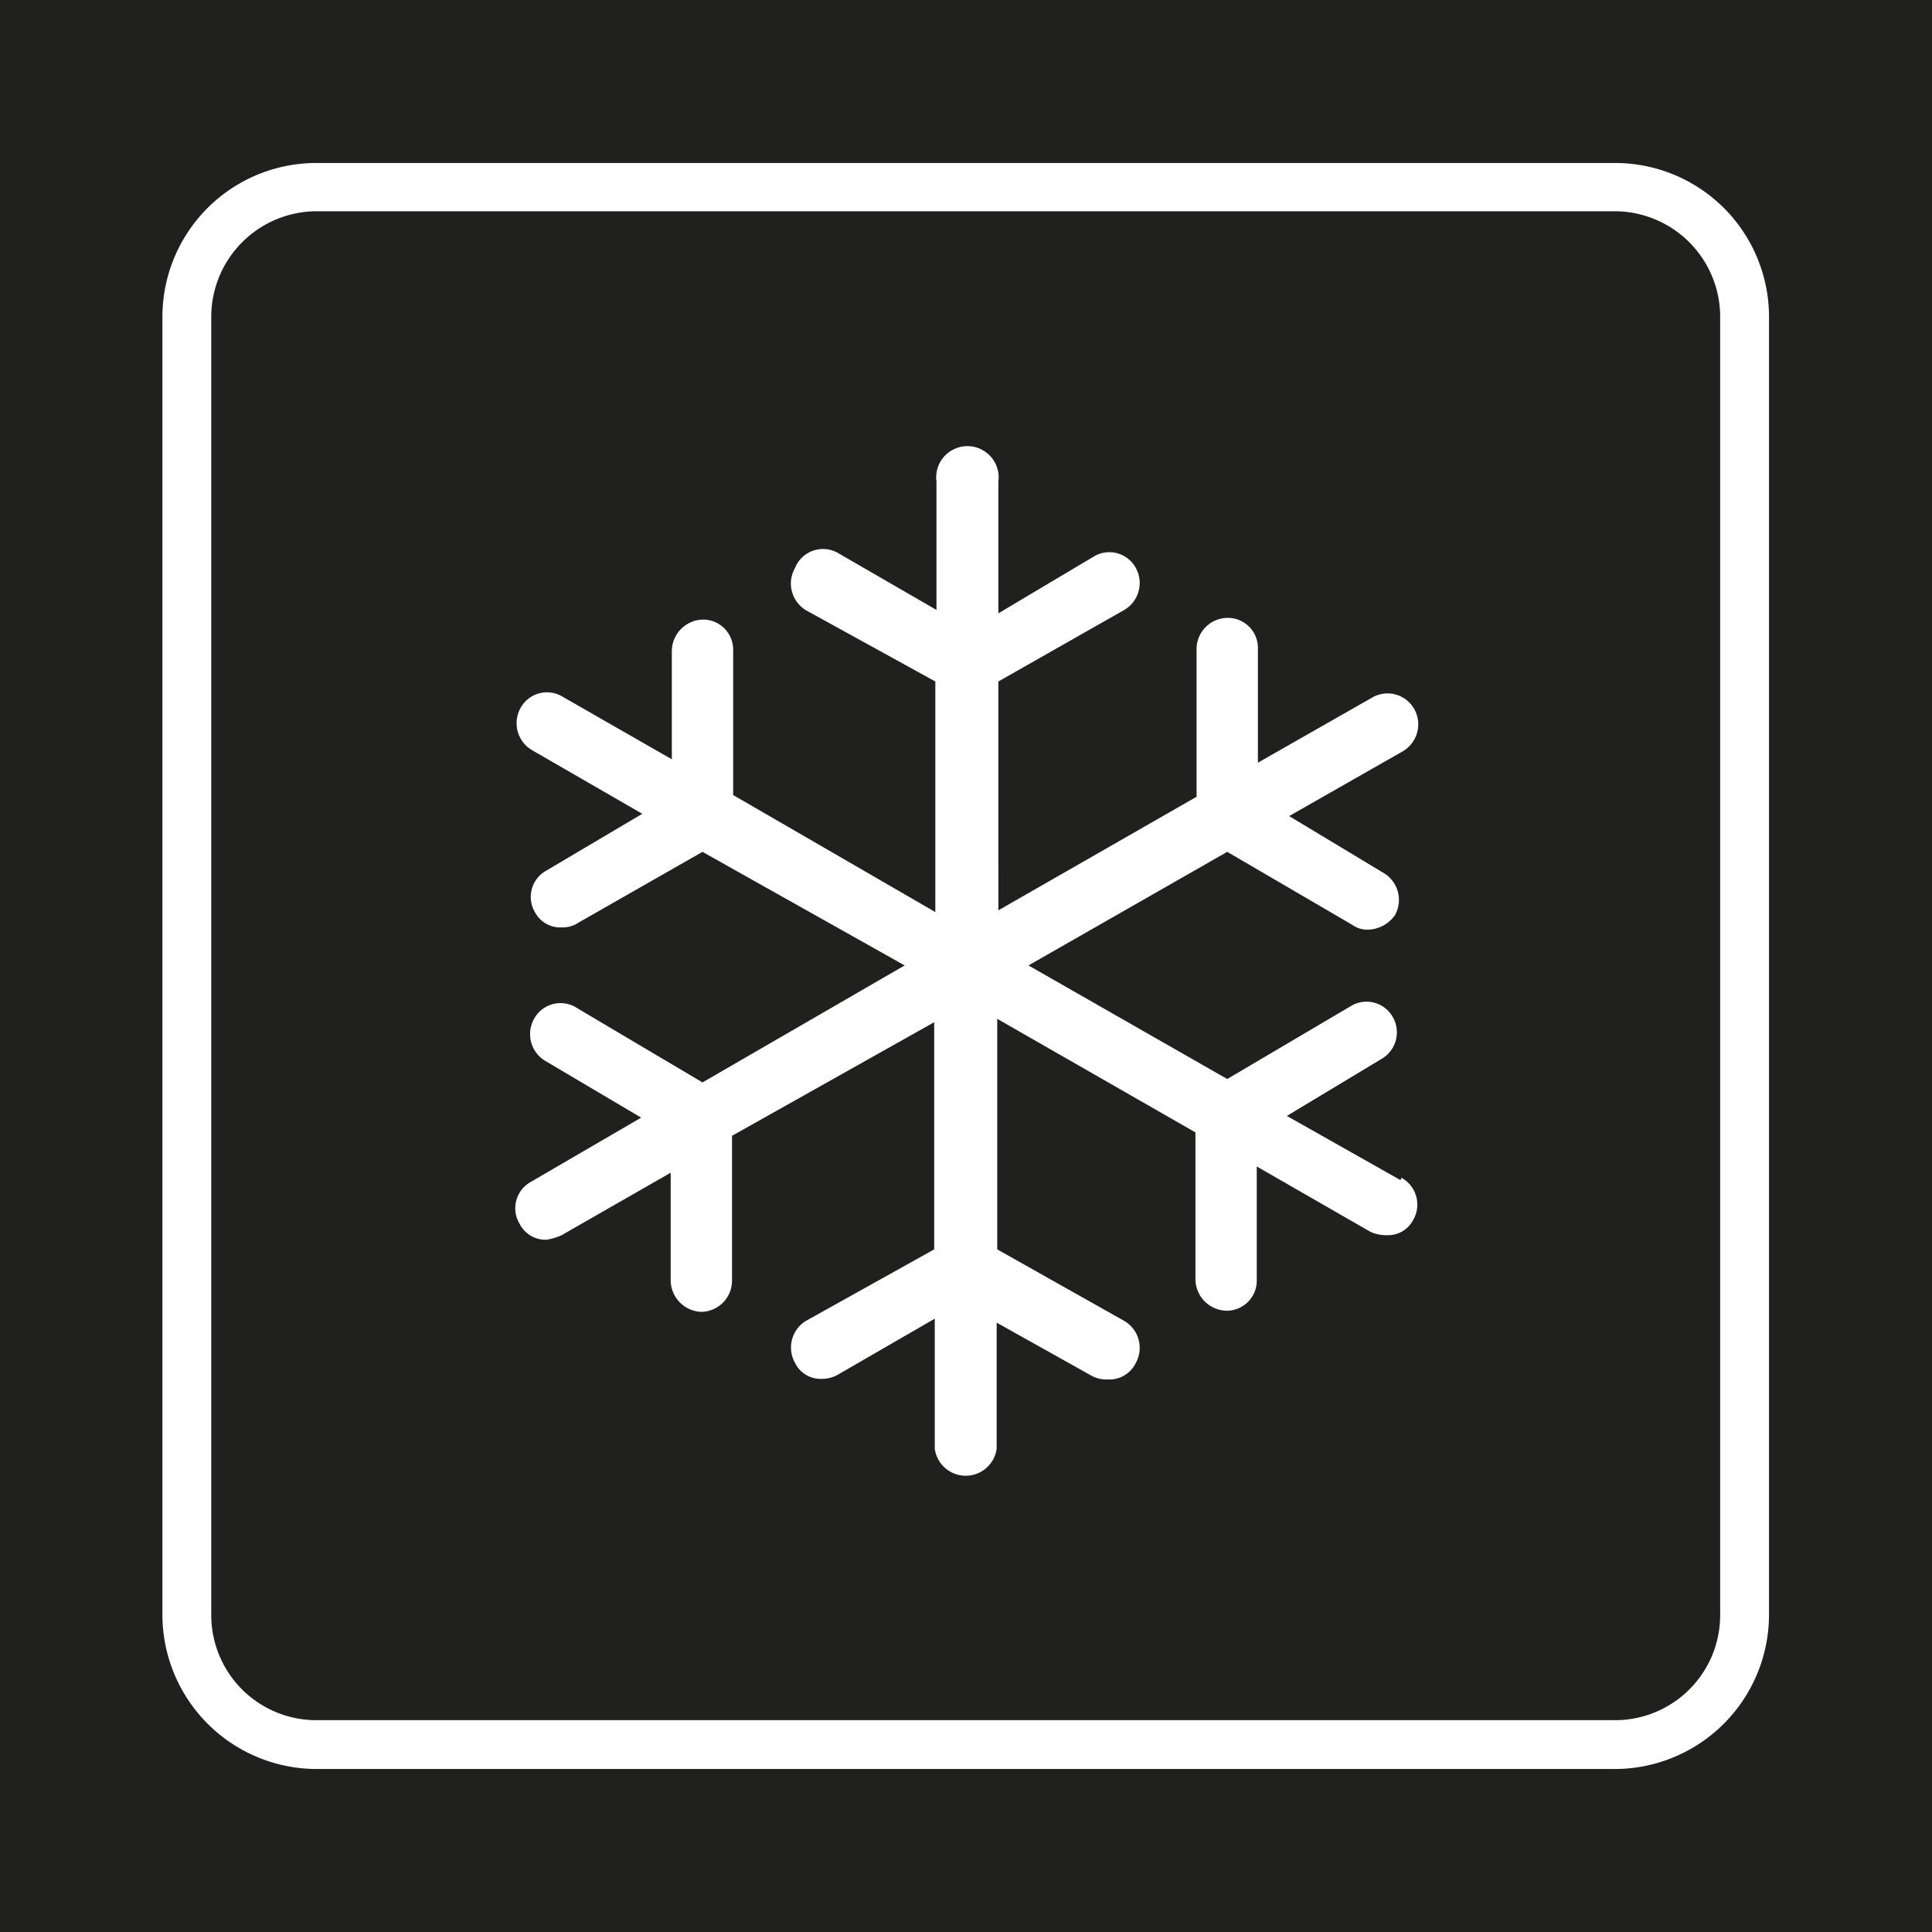 <svg xmlns="http://www.w3.org/2000/svg" viewBox="0 0 34.02 34.02"><defs><style>.cls-1{fill:#20201e;}.cls-2{fill:#fff;}</style></defs><g id="Fondo_nero" data-name="Fondo nero"><rect class="cls-1" width="34.02" height="34.02"/></g><g id="Grafica_bianco" data-name="Grafica bianco"><path class="cls-2" d="M28.44,31.15H5.58a2.72,2.72,0,0,1-2.72-2.71V5.58A2.71,2.71,0,0,1,5.58,2.87H28.44a2.71,2.71,0,0,1,2.71,2.71V28.44A2.72,2.72,0,0,1,28.44,31.15ZM5.58,3.72A1.86,1.86,0,0,0,3.72,5.58V28.44a1.85,1.85,0,0,0,1.86,1.85H28.44a1.85,1.85,0,0,0,1.85-1.85V5.58a1.86,1.86,0,0,0-1.85-1.86Z"/><path class="cls-2" d="M24.66,20.78l-2-1.13,1.66-1a.54.54,0,0,0,.2-.75.53.53,0,0,0-.74-.18L21.61,19l-3.5-2,3.5-2,2.21,1.29a.44.44,0,0,0,.25.08.6.6,0,0,0,.49-.25.55.55,0,0,0-.2-.75l-1.66-1,2-1.14a.55.55,0,0,0,.2-.75.54.54,0,0,0-.75-.19l-2,1.14,0-2a.53.53,0,0,0-.54-.55.55.55,0,0,0-.54.55l0,2.6-3.49,2V12l2.2-1.25A.55.55,0,0,0,20,10a.53.53,0,0,0-.74-.2l-1.68,1V8.48a.55.55,0,1,0-1.09,0v2.26l-1.73-1A.53.53,0,0,0,14,10a.55.55,0,0,0,.2.75L16.47,12v4.06L12.91,14l0-2.54a.53.53,0,0,0-.54-.55h0a.56.56,0,0,0-.54.55l0,1.91-1.92-1.1a.53.53,0,0,0-.74.19.55.55,0,0,0,.2.75l1.94,1.12-1.69,1a.53.53,0,0,0-.19.75.5.5,0,0,0,.46.25.49.49,0,0,0,.29-.08L12.37,15l3.56,2-3.56,2.06-2.21-1.31a.53.53,0,0,0-.75.18.55.55,0,0,0,.19.75l1.69,1L9.35,20.81a.53.53,0,0,0-.2.74.51.51,0,0,0,.47.28,1,1,0,0,0,.27-.08l1.92-1.1,0,1.91a.56.56,0,0,0,.54.54h0a.55.55,0,0,0,.54-.56l0-2.54,3.56-2v4l-2.26,1.26A.55.55,0,0,0,14,24a.5.5,0,0,0,.46.28.6.6,0,0,0,.27-.06l1.73-1v2.29a.55.55,0,0,0,1.09,0V23.29l1.68.94a.53.53,0,0,0,.26.06A.52.52,0,0,0,20,24a.55.55,0,0,0-.22-.75L17.56,22V17.94l3.49,2,0,2.58a.56.56,0,0,0,.54.56.53.53,0,0,0,.54-.54l0-2,2,1.15a.65.65,0,0,0,.29.06.5.5,0,0,0,.46-.26.54.54,0,0,0-.2-.75Zm0,0"/></g></svg>